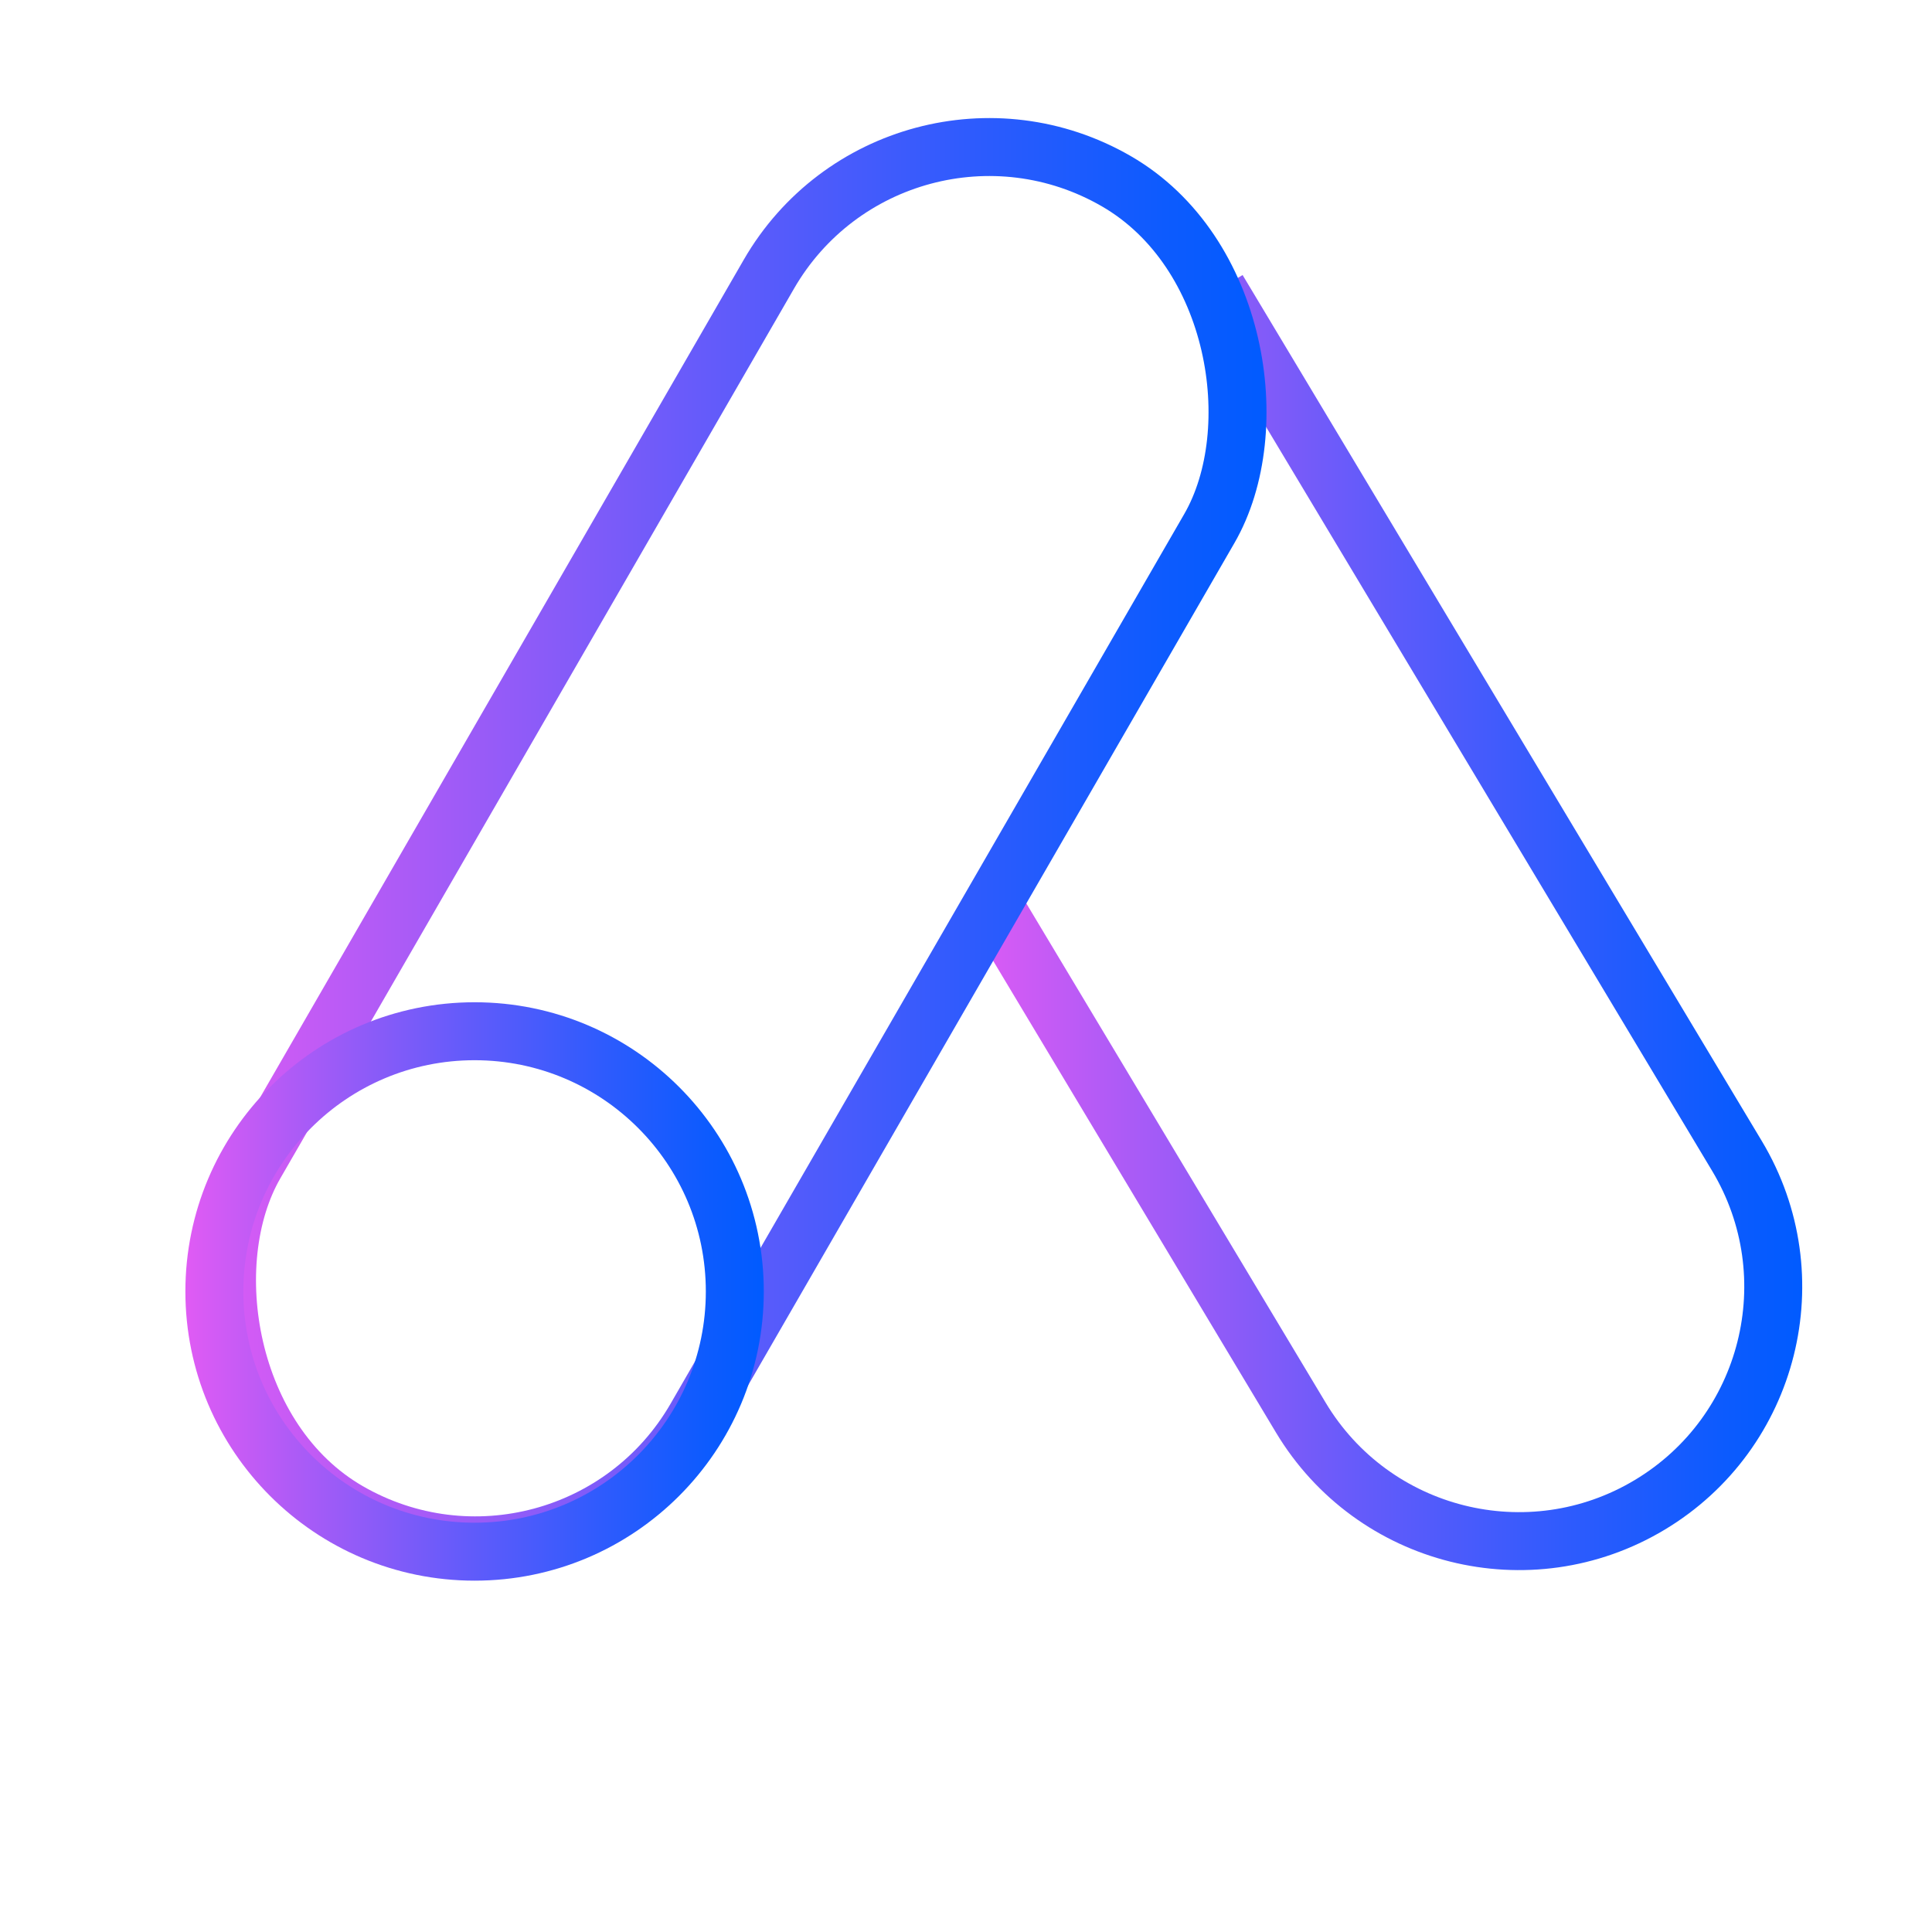 <svg xmlns="http://www.w3.org/2000/svg" xmlns:xlink="http://www.w3.org/1999/xlink" id="Capa_13" data-name="Capa 13" viewBox="0 0 2000 2000"><defs><style>.cls-1,.cls-2,.cls-3{fill:none;stroke-miterlimit:10;stroke-width:60px;}.cls-1{stroke:url(#Degradado_sin_nombre_13);}.cls-2{stroke:url(#Degradado_sin_nombre_13-2);}.cls-3{stroke:url(#Degradado_sin_nombre_13-3);}</style><linearGradient id="Degradado_sin_nombre_13" x1="996.463" y1="955.049" x2="1865.657" y2="955.049" gradientUnits="userSpaceOnUse"><stop offset="0" stop-color="#e05bf4"></stop><stop offset="0.17" stop-color="#b25bf6"></stop><stop offset="0.469" stop-color="#665bfa"></stop><stop offset="0.717" stop-color="#2f5bfd"></stop><stop offset="0.901" stop-color="#0d5bfe"></stop><stop offset="1" stop-color="#005bff"></stop></linearGradient><linearGradient id="Degradado_sin_nombre_13-2" x1="198.894" y1="875.982" x2="1317.194" y2="875.982" gradientTransform="translate(-336.433 496.381) rotate(-30)" xlink:href="#Degradado_sin_nombre_13"></linearGradient><linearGradient id="Degradado_sin_nombre_13-3" x1="191.908" y1="1336.915" x2="790.67" y2="1336.915" xlink:href="#Degradado_sin_nombre_13"></linearGradient></defs><path class="cls-1" d="M1022.193,926.406l324.383,541.04c74.763,124.697,236.457,165.177,361.155,90.415l0,0c124.697-74.763,165.177-236.457,90.415-361.155L1260.613,300.151"></path><rect class="cls-2" x="494.788" y="81.027" width="526.513" height="1589.911" rx="263.256" transform="translate(539.55 -261.663) rotate(30)"></rect><circle class="cls-3" cx="491.289" cy="1336.915" r="269.381"></circle></svg>